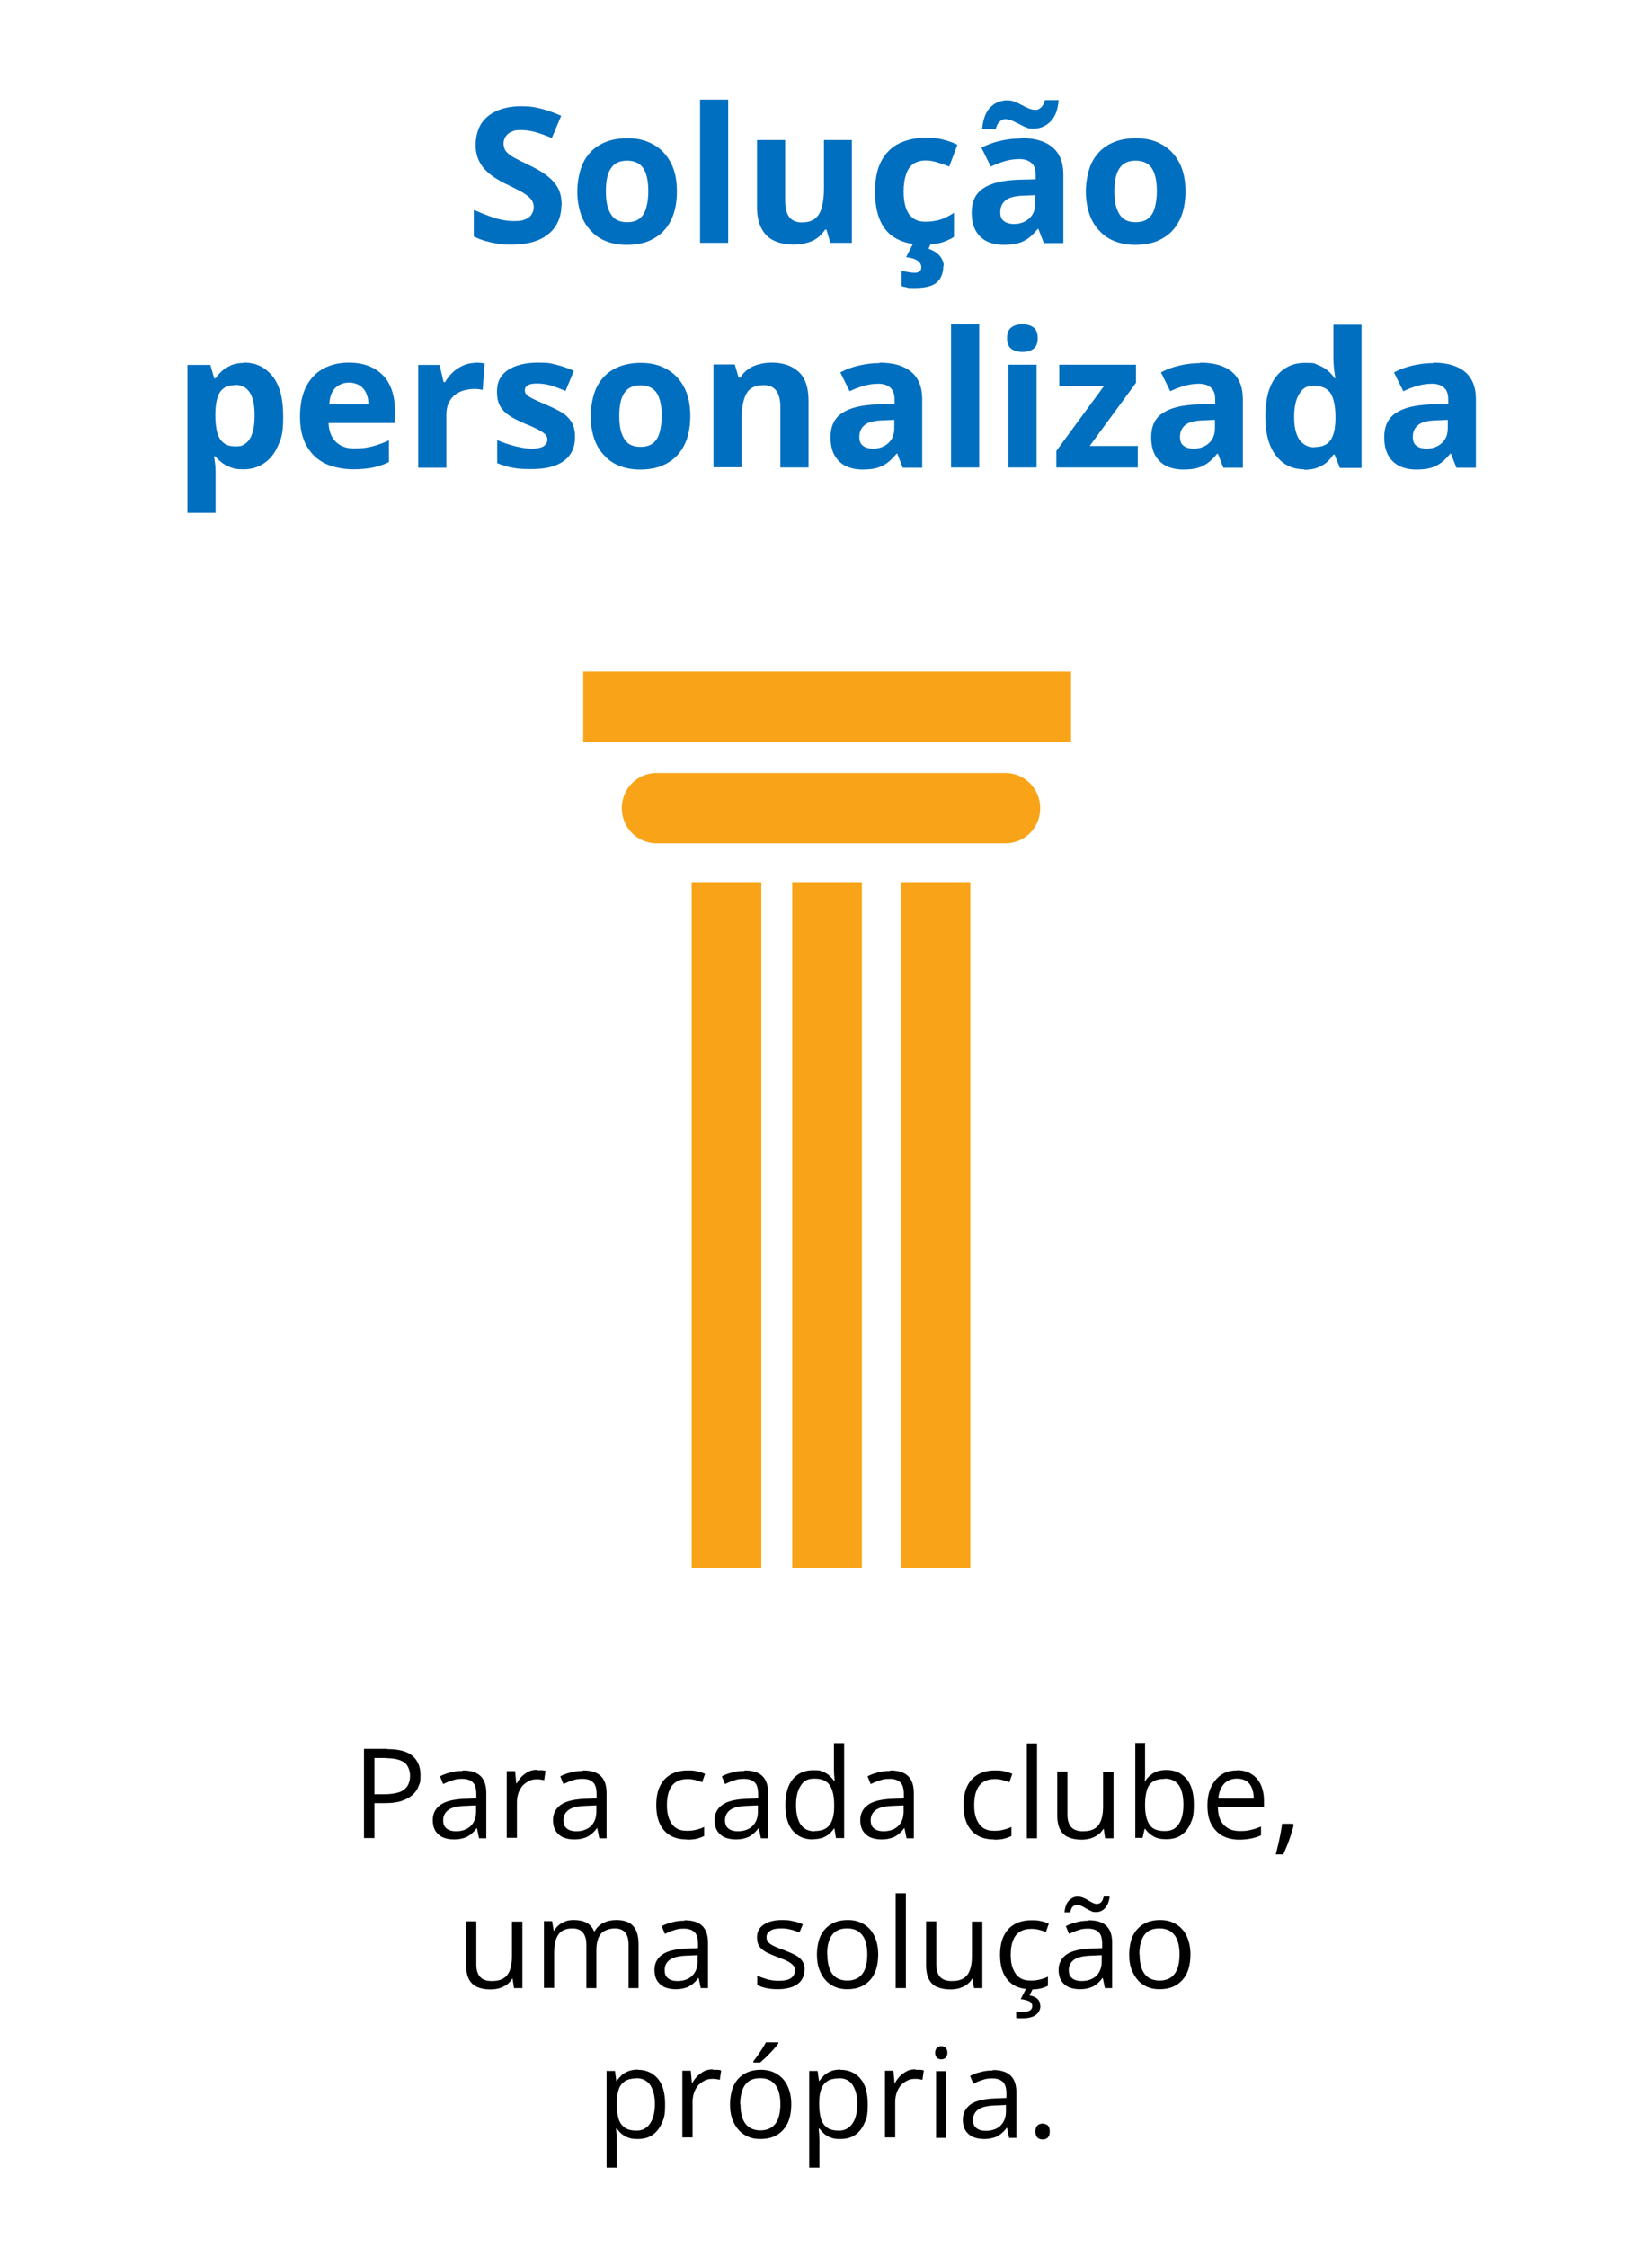 <svg viewBox="0 0 728 990" version="1.1" xmlns:xlink="http://www.w3.org/1999/xlink" xmlns="http://www.w3.org/2000/svg" id="Camada_1">
  
  <defs>
    <style>
      .st0 {
        fill: none;
      }

      .st1 {
        fill: #f9a418;
      }

      .st2 {
        isolation: isolate;
      }

      .st3 {
        clip-path: url(#clippath-1);
      }

      .st4 {
        clip-path: url(#clippath-2);
      }

      .st5 {
        fill: #016fbf;
      }

      .st6 {
        clip-path: url(#clippath);
      }
    </style>
    <clipPath id="clippath">
      <rect height="395" width="215" y="296" x="257" class="st0"></rect>
    </clipPath>
    <clipPath id="clippath-1">
      <rect height="395" width="215" y="296" x="257" class="st0"></rect>
    </clipPath>
    <clipPath id="clippath-2">
      <rect height="395" width="215" y="296" x="257" class="st0"></rect>
    </clipPath>
  </defs>
  <g class="st2">
    <path d="M247.4,90.5c0,3.5-.9,6.6-2.6,9.2s-4.2,4.6-7.4,6c-3.3,1.4-7.2,2.1-11.9,2.1s-4.1-.1-6-.4c-2-.3-3.8-.7-5.6-1.2-1.8-.5-3.5-1.2-5.1-2v-11.7c2.8,1.2,5.7,2.4,8.8,3.4,3,1,6,1.5,9,1.5s3.7-.3,5-.8c1.3-.5,2.2-1.3,2.7-2.2.6-.9.9-2,.9-3.2s-.5-2.8-1.5-3.8c-1-1.1-2.4-2-4.1-3-1.7-.9-3.7-1.9-5.9-3-1.4-.6-2.9-1.4-4.5-2.4-1.6-.9-3.2-2.1-4.6-3.4-1.5-1.4-2.7-3-3.6-4.9-.9-1.9-1.4-4.2-1.4-7s.8-6.6,2.4-9.1c1.6-2.5,3.9-4.4,7-5.8,3-1.3,6.6-2,10.7-2s6,.4,8.8,1.1c2.8.7,5.7,1.8,8.8,3.1l-4.1,9.8c-2.7-1.1-5.2-2-7.3-2.6-2.2-.6-4.4-.9-6.6-.9s-2.9.3-4,.8c-1.1.5-1.9,1.2-2.5,2.1-.6.9-.9,2-.9,3.1s.4,2.6,1.2,3.5c.8,1,2.1,1.9,3.7,2.8,1.7.9,3.7,1.9,6.2,3.1,3,1.4,5.6,2.9,7.8,4.5,2.1,1.6,3.8,3.4,5,5.5,1.2,2.1,1.7,4.7,1.7,7.8Z" class="st5"></path>
    <path d="M298.3,84.3c0,3.8-.5,7.1-1.5,10.1-1,2.9-2.5,5.4-4.4,7.4-1.9,2-4.3,3.5-7,4.6-2.7,1-5.8,1.5-9.2,1.5s-6.1-.5-8.8-1.5c-2.7-1-5-2.5-6.9-4.6-2-2-3.5-4.5-4.5-7.4s-1.6-6.3-1.6-10.1.9-9.3,2.7-12.8,4.3-6.1,7.6-7.9c3.3-1.8,7.2-2.7,11.8-2.7s8,.9,11.3,2.7c3.3,1.8,5.9,4.5,7.7,7.9,1.9,3.5,2.8,7.7,2.8,12.8ZM267,84.3c0,3,.3,5.5,1,7.5s1.7,3.6,3,4.6c1.4,1,3.2,1.5,5.4,1.5s4-.5,5.3-1.5c1.4-1,2.4-2.6,3-4.6.6-2,1-4.5,1-7.5s-.3-5.5-1-7.5c-.6-2-1.6-3.5-3-4.5-1.4-1-3.2-1.5-5.4-1.5-3.3,0-5.6,1.1-7.1,3.4-1.5,2.2-2.2,5.6-2.2,10.1Z" class="st5"></path>
    <path d="M320.9,107h-12.4v-63.1h12.4v63.1Z" class="st5"></path>
    <path d="M375.4,61.7v45.3h-9.5l-1.7-5.8h-.6c-1,1.5-2.2,2.8-3.6,3.8s-3.1,1.7-4.8,2.1c-1.8.5-3.6.7-5.5.7-3.2,0-6.1-.6-8.5-1.7-2.4-1.1-4.3-2.9-5.6-5.4-1.3-2.4-2-5.6-2-9.5v-29.5h12.4v26.5c0,3.2.6,5.7,1.7,7.3,1.2,1.6,3,2.5,5.6,2.5s4.5-.6,5.9-1.7c1.4-1.1,2.4-2.8,3-5.1.6-2.2.9-5,.9-8.2v-21.3h12.4Z" class="st5"></path>
    <path d="M406.8,107.8c-4.5,0-8.3-.8-11.5-2.5-3.2-1.6-5.6-4.2-7.2-7.6-1.6-3.4-2.5-7.8-2.5-13.2s.9-10.1,2.8-13.6,4.5-6.1,7.8-7.7c3.3-1.6,7.2-2.5,11.6-2.5s5.8.3,8.1.9c2.3.6,4.3,1.3,6,2.2l-3.6,9.6c-1.9-.8-3.8-1.4-5.4-1.9-1.7-.5-3.3-.8-5-.8s-4,.5-5.4,1.5c-1.4,1-2.5,2.5-3.2,4.6-.7,2-1.1,4.6-1.1,7.6s.4,5.5,1.1,7.5c.8,2,1.8,3.4,3.3,4.4,1.4,1,3.2,1.4,5.2,1.4s4.8-.3,6.8-1c2-.7,3.9-1.7,5.8-2.9v10.6c-1.9,1.2-3.9,2-5.9,2.6-2.1.5-4.7.8-7.8.8ZM415.7,117.1c0,3.1-.9,5.5-2.7,7.2-1.8,1.7-5.1,2.6-9.8,2.6s-2.3,0-3.3-.2-1.9-.4-2.6-.6v-6.8c.8.2,1.7.4,2.9.6,1.1.2,2.1.3,2.9.3s1.5-.2,2-.5c.6-.4.9-1,.9-2s-.5-1.9-1.5-2.7c-1-.8-2.7-1.4-5.2-1.7l3.2-6.2h7.8l-1.1,2.5c1.1.4,2.2.9,3.2,1.6,1,.7,1.8,1.5,2.5,2.6.6,1,1,2.2,1,3.5Z" class="st5"></path>
    <path d="M449.7,60.8c6.1,0,10.7,1.3,14,4,3.2,2.6,4.9,6.7,4.9,12.1v30.2h-8.6l-2.4-6.2h-.3c-1.3,1.6-2.6,2.9-4,4-1.4,1-2.9,1.8-4.7,2.3-1.8.5-3.9.7-6.4.7s-5.1-.5-7.2-1.5c-2.1-1-3.8-2.6-5-4.7-1.2-2.1-1.8-4.8-1.8-8.1,0-4.8,1.7-8.4,5.1-10.6,3.4-2.3,8.4-3.5,15.2-3.8l7.9-.2v-2c0-2.4-.6-4.1-1.9-5.2-1.2-1.1-3-1.7-5.2-1.7s-4.3.3-6.4.9c-2.1.6-4.2,1.4-6.3,2.4l-4.1-8.3c2.4-1.3,5.1-2.3,8.1-3s6.1-1.1,9.3-1.1ZM432.8,56.8c.2-2.2.6-4,1.2-5.6.6-1.6,1.4-2.9,2.4-3.9,1-1,2.1-1.8,3.4-2.3,1.3-.5,2.6-.8,4-.8s2.2.2,3.3.6c1.1.4,2.1.9,3.2,1.5s2.1,1.1,3.1,1.5c1,.4,2,.6,3,.6s1.6-.4,2.4-1.1c.8-.7,1.3-1.8,1.7-3.2h6c-.3,4.3-1.5,7.4-3.6,9.5-2.1,2-4.6,3.1-7.4,3.1s-2.2-.2-3.3-.6c-1.1-.4-2.1-.9-3.2-1.5s-2.1-1-3.1-1.5c-1-.4-2-.6-3-.6s-1.6.4-2.4,1.1c-.8.7-1.3,1.8-1.7,3.3h-6ZM456.2,86l-4.8.2c-4,.1-6.8.8-8.3,2.1-1.6,1.3-2.3,3.1-2.3,5.2s.6,3.2,1.7,4c1.1.8,2.6,1.2,4.3,1.2,2.6,0,4.9-.8,6.7-2.4,1.8-1.6,2.7-3.8,2.7-6.7v-3.7Z" class="st5"></path>
    <path d="M522.4,84.3c0,3.8-.5,7.1-1.5,10.1-1,2.9-2.5,5.4-4.4,7.4-1.9,2-4.3,3.5-7,4.6-2.7,1-5.8,1.5-9.2,1.5s-6.1-.5-8.8-1.5c-2.7-1-5-2.5-6.9-4.6-2-2-3.5-4.5-4.5-7.4s-1.6-6.3-1.6-10.1.9-9.3,2.7-12.8,4.3-6.1,7.6-7.9c3.3-1.8,7.2-2.7,11.8-2.7s8,.9,11.3,2.7c3.3,1.8,5.9,4.5,7.7,7.9,1.9,3.5,2.8,7.7,2.8,12.8ZM491.1,84.3c0,3,.3,5.5,1,7.5s1.7,3.6,3,4.6c1.4,1,3.2,1.5,5.4,1.5s4-.5,5.3-1.5c1.4-1,2.4-2.6,3-4.6.6-2,1-4.5,1-7.5s-.3-5.5-1-7.5c-.6-2-1.6-3.5-3-4.5-1.4-1-3.2-1.5-5.4-1.5-3.3,0-5.6,1.1-7.1,3.4-1.5,2.2-2.2,5.6-2.2,10.1Z" class="st5"></path>
  </g>
  <g class="st2">
    <path d="M107.7,159.8c5.1,0,9.2,2,12.4,6s4.7,9.8,4.7,17.5-.7,9.5-2.2,12.9c-1.5,3.5-3.5,6.1-6.2,7.9-2.6,1.8-5.6,2.7-9,2.7s-4.1-.3-5.6-.8c-1.6-.6-2.9-1.3-4-2.1-1.1-.9-2.1-1.8-2.9-2.8h-.6c.2,1.1.4,2.2.5,3.3.1,1.1.2,2.2.2,3.3v18.3h-12.4v-65.2h10.1l1.7,5.9h.6c.8-1.2,1.8-2.3,3-3.4,1.2-1,2.6-1.8,4.2-2.5,1.6-.6,3.5-.9,5.7-.9ZM103.8,169.7c-2.2,0-3.9.4-5.1,1.3-1.3.9-2.2,2.2-2.8,4-.6,1.8-.9,4-1,6.8v1.3c0,2.9.3,5.4.8,7.4s1.5,3.6,2.8,4.6c1.3,1.1,3.1,1.6,5.4,1.6s3.4-.5,4.7-1.6,2.1-2.6,2.7-4.6c.6-2,.9-4.5.9-7.5,0-4.4-.7-7.8-2.1-10-1.4-2.2-3.5-3.4-6.4-3.4Z" class="st5"></path>
    <path d="M153.7,159.8c4.2,0,7.8.8,10.8,2.4,3,1.6,5.4,3.9,7,7,1.6,3.1,2.5,6.8,2.5,11.2v6h-29.2c.1,3.5,1.2,6.2,3.1,8.2,2,2,4.7,3,8.2,3s5.5-.3,7.9-.9c2.4-.6,4.9-1.5,7.4-2.7v9.6c-2.2,1.1-4.6,1.9-7,2.4-2.4.5-5.4.8-8.9.8s-8.6-.8-12.1-2.5c-3.5-1.7-6.2-4.2-8.2-7.7-2-3.4-3-7.8-3-13s.9-9.7,2.7-13.2c1.8-3.5,4.3-6.2,7.5-7.9,3.2-1.8,7-2.7,11.2-2.7ZM153.8,168.6c-2.4,0-4.4.8-6,2.3-1.6,1.5-2.5,4-2.7,7.3h17.3c0-1.8-.4-3.5-1-4.9-.6-1.4-1.6-2.6-2.8-3.4-1.3-.8-2.9-1.3-4.8-1.3Z" class="st5"></path>
    <path d="M209.4,159.8c.6,0,1.3,0,2.2.1.8,0,1.5.2,2,.3l-.9,11.6c-.4-.1-1-.2-1.7-.3s-1.4-.1-1.9-.1c-1.6,0-3.1.2-4.6.6-1.5.4-2.8,1.1-4,2-1.2.9-2.1,2.1-2.8,3.6-.7,1.5-1,3.3-1,5.4v23.1h-12.4v-45.3h9.4l1.8,7.6h.6c.9-1.5,2-3,3.3-4.2,1.3-1.3,2.9-2.3,4.6-3.1,1.7-.8,3.6-1.2,5.6-1.2Z" class="st5"></path>
    <path d="M253.4,192.5c0,3.1-.7,5.7-2.2,7.8-1.4,2.1-3.6,3.7-6.5,4.8-2.9,1.1-6.4,1.6-10.7,1.6s-5.9-.2-8.1-.6c-2.3-.4-4.5-1.1-6.8-2v-10.2c2.5,1.1,5.1,2,7.9,2.7s5.3,1.1,7.4,1.1,4.1-.4,5.2-1.1c1-.7,1.6-1.7,1.6-2.8s-.2-1.4-.6-2c-.4-.6-1.3-1.3-2.7-2.1-1.4-.8-3.5-1.8-6.5-3-2.8-1.2-5.2-2.4-7-3.6-1.8-1.2-3.2-2.7-4.1-4.3-.9-1.7-1.3-3.8-1.3-6.3,0-4.2,1.6-7.3,4.9-9.5,3.3-2.1,7.6-3.2,13.1-3.2s5.5.3,8,.9c2.6.6,5.2,1.5,7.9,2.7l-3.7,8.9c-2.2-1-4.4-1.8-6.3-2.4-2-.6-4-.9-6.1-.9s-3.2.2-4.1.7c-.9.5-1.4,1.2-1.4,2.2s.2,1.4.7,1.9c.5.6,1.4,1.2,2.8,1.9,1.4.7,3.4,1.6,6,2.7,2.6,1.1,4.8,2.2,6.7,3.3,1.9,1.1,3.3,2.6,4.4,4.3,1,1.7,1.5,3.9,1.5,6.5Z" class="st5"></path>
    <path d="M304.2,183.3c0,3.8-.5,7.1-1.5,10.1-1,2.9-2.5,5.4-4.4,7.4-1.9,2-4.3,3.5-7,4.6-2.7,1-5.8,1.5-9.2,1.5s-6.1-.5-8.8-1.5c-2.7-1-5-2.5-6.9-4.6-2-2-3.5-4.5-4.5-7.4s-1.6-6.3-1.6-10.1.9-9.3,2.7-12.8,4.3-6.1,7.6-7.9c3.3-1.8,7.2-2.7,11.8-2.7s8,.9,11.3,2.7c3.3,1.8,5.9,4.5,7.7,7.9,1.9,3.5,2.8,7.7,2.8,12.8ZM272.9,183.3c0,3,.3,5.5,1,7.5s1.7,3.6,3,4.6c1.4,1,3.2,1.5,5.4,1.5s4-.5,5.3-1.5c1.4-1,2.4-2.6,3-4.6.6-2,1-4.5,1-7.5s-.3-5.5-1-7.5c-.6-2-1.6-3.5-3-4.5-1.4-1-3.2-1.5-5.4-1.5-3.3,0-5.6,1.1-7.1,3.4-1.5,2.2-2.2,5.6-2.2,10.1Z" class="st5"></path>
    <path d="M340.2,159.8c4.8,0,8.7,1.3,11.7,4,2.9,2.6,4.4,6.9,4.4,12.7v29.5h-12.4v-26.5c0-3.2-.6-5.7-1.8-7.3-1.2-1.6-3-2.5-5.5-2.5-3.8,0-6.4,1.3-7.7,3.8-1.4,2.6-2.1,6.3-2.1,11.1v21.3h-12.4v-45.3h9.4l1.7,5.8h.7c1-1.6,2.2-2.8,3.6-3.8,1.4-1,3.1-1.7,4.8-2.1,1.8-.5,3.6-.7,5.5-.7Z" class="st5"></path>
    <path d="M387.5,159.8c6.1,0,10.7,1.3,14,4,3.2,2.6,4.9,6.7,4.9,12.1v30.2h-8.6l-2.4-6.2h-.3c-1.3,1.6-2.6,2.9-4,4-1.4,1-2.9,1.8-4.7,2.3-1.8.5-3.9.7-6.4.7s-5.1-.5-7.2-1.5c-2.1-1-3.8-2.6-5-4.7-1.2-2.1-1.8-4.8-1.8-8.1,0-4.8,1.7-8.4,5.1-10.6,3.4-2.3,8.4-3.5,15.2-3.8l7.9-.2v-2c0-2.4-.6-4.1-1.9-5.2-1.2-1.1-3-1.7-5.2-1.7s-4.3.3-6.4.9c-2.1.6-4.2,1.4-6.3,2.4l-4.1-8.3c2.4-1.3,5.1-2.3,8.1-3s6.1-1.1,9.3-1.1ZM394.1,185l-4.8.2c-4,.1-6.8.8-8.3,2.1-1.6,1.3-2.3,3.1-2.3,5.2s.6,3.2,1.7,4c1.1.8,2.6,1.2,4.3,1.2,2.6,0,4.9-.8,6.7-2.4,1.8-1.6,2.7-3.8,2.7-6.7v-3.7Z" class="st5"></path>
    <path d="M431.5,206h-12.4v-63.1h12.4v63.1Z" class="st5"></path>
    <path d="M450.6,142.9c1.8,0,3.4.4,4.7,1.3,1.3.9,2,2.4,2,4.8s-.7,3.9-2,4.8c-1.3.9-2.9,1.3-4.7,1.3s-3.5-.4-4.8-1.3-2-2.5-2-4.8.7-3.9,2-4.8c1.3-.9,2.9-1.3,4.8-1.3ZM456.8,160.7v45.3h-12.4v-45.3h12.4Z" class="st5"></path>
    <path d="M501.3,206h-35.8v-7.3l21-28.6h-19.7v-9.4h33.8v8l-20.4,27.8h21.2v9.4Z" class="st5"></path>
    <path d="M528.8,159.8c6.1,0,10.7,1.3,14,4,3.2,2.6,4.9,6.7,4.9,12.1v30.2h-8.6l-2.4-6.2h-.3c-1.3,1.6-2.6,2.9-4,4-1.4,1-2.9,1.8-4.7,2.3-1.8.5-3.9.7-6.4.7s-5.1-.5-7.2-1.5c-2.1-1-3.8-2.6-5-4.7-1.2-2.1-1.8-4.8-1.8-8.1,0-4.8,1.7-8.4,5.1-10.6,3.4-2.3,8.4-3.5,15.2-3.8l7.9-.2v-2c0-2.4-.6-4.1-1.9-5.2-1.2-1.1-3-1.7-5.2-1.7s-4.3.3-6.4.9c-2.1.6-4.2,1.4-6.3,2.4l-4.1-8.3c2.4-1.3,5.1-2.3,8.1-3s6.1-1.1,9.3-1.1ZM535.4,185l-4.8.2c-4,.1-6.8.8-8.3,2.1-1.6,1.3-2.3,3.1-2.3,5.2s.6,3.2,1.7,4c1.1.8,2.6,1.2,4.3,1.2,2.6,0,4.9-.8,6.7-2.4,1.8-1.6,2.7-3.8,2.7-6.7v-3.7Z" class="st5"></path>
    <path d="M574.7,206.8c-5.1,0-9.2-2-12.3-5.9-3.2-4-4.8-9.8-4.8-17.4s1.6-13.6,4.8-17.6c3.2-4,7.4-6,12.6-6s4.1.3,5.7.9c1.6.6,3.1,1.4,4.3,2.4,1.2,1,2.2,2.1,3.1,3.4h.4c-.2-.9-.4-2.1-.6-3.8s-.3-3.4-.3-5.2v-14.5h12.4v63.1h-9.5l-2.4-5.9h-.5c-.8,1.2-1.8,2.4-2.9,3.4-1.2,1-2.6,1.8-4.2,2.4s-3.5.9-5.7.9ZM579.1,197c3.4,0,5.8-1,7.2-3s2.1-5,2.2-9.1v-1.3c0-4.4-.7-7.8-2-10.1-1.4-2.3-3.9-3.5-7.5-3.5s-4.9,1.2-6.4,3.5-2.3,5.7-2.3,10.2.8,7.8,2.3,10c1.6,2.2,3.7,3.4,6.6,3.4Z" class="st5"></path>
    <path d="M631.5,159.8c6.1,0,10.7,1.3,14,4,3.2,2.6,4.9,6.7,4.9,12.1v30.2h-8.6l-2.4-6.2h-.3c-1.3,1.6-2.6,2.9-4,4-1.4,1-2.9,1.8-4.7,2.3-1.8.5-3.9.7-6.4.7s-5.1-.5-7.2-1.5c-2.1-1-3.8-2.6-5-4.7-1.2-2.1-1.8-4.8-1.8-8.1,0-4.8,1.7-8.4,5.1-10.6,3.4-2.3,8.4-3.5,15.2-3.8l7.9-.2v-2c0-2.4-.6-4.1-1.9-5.2-1.2-1.1-3-1.7-5.2-1.7s-4.3.3-6.4.9c-2.1.6-4.2,1.4-6.3,2.4l-4.1-8.3c2.4-1.3,5.1-2.3,8.1-3s6.1-1.1,9.3-1.1ZM638,185l-4.8.2c-4,.1-6.8.8-8.3,2.1-1.6,1.3-2.3,3.1-2.3,5.2s.6,3.2,1.7,4c1.1.8,2.6,1.2,4.3,1.2,2.6,0,4.9-.8,6.7-2.4,1.8-1.6,2.7-3.8,2.7-6.7v-3.7Z" class="st5"></path>
  </g>
  <g class="st6">
    <g class="st3">
      <g class="st4">
        <g>
          <path d="M257,296h215v30.9h-215v-30.9Z" class="st1"></path>
          <path d="M443,371.6h-153.6c-8.5,0-15.4-6.9-15.4-15.5s6.8-15.5,15.4-15.5h153.6c8.5,0,15.4,6.9,15.4,15.5s-6.8,15.5-15.4,15.5Z" class="st1"></path>
          <path d="M396.9,388.7h30.7v302.3h-30.7v-302.3Z" class="st1"></path>
          <path d="M349.1,388.7h30.7v302.3h-30.7v-302.3Z" class="st1"></path>
          <path d="M304.8,388.7h30.7v302.3h-30.7v-302.3Z" class="st1"></path>
        </g>
      </g>
    </g>
  </g>
  <g class="st2">
    <path d="M170.7,770.7c5.1,0,8.8,1,11.1,3,2.3,2,3.5,4.8,3.5,8.5s-.3,3.2-.8,4.7c-.5,1.5-1.4,2.8-2.6,3.9-1.2,1.1-2.8,2-4.8,2.7-2,.7-4.4,1-7.3,1h-4.8v15.4h-4.6v-39.3h10.3ZM170.3,774.6h-5.3v16h4.3c2.5,0,4.6-.3,6.3-.8,1.7-.5,2.9-1.4,3.8-2.6.8-1.2,1.3-2.8,1.3-4.8s-.8-4.6-2.5-5.8-4.3-1.9-7.8-1.9Z"></path>
    <path d="M203.9,780.1c3.5,0,6.1.8,7.8,2.4,1.7,1.6,2.6,4.1,2.6,7.5v20h-3.2l-.9-4.4h-.2c-.8,1.1-1.7,2-2.6,2.7-.9.7-1.9,1.3-3.1,1.6-1.2.4-2.6.6-4.3.6s-3.4-.3-4.8-.9c-1.4-.6-2.5-1.6-3.3-2.8-.8-1.3-1.2-2.9-1.2-4.8,0-2.9,1.2-5.2,3.5-6.8,2.3-1.6,5.9-2.4,10.6-2.6l5.1-.2v-1.8c0-2.5-.5-4.3-1.6-5.3-1.1-1-2.6-1.5-4.6-1.5s-3,.2-4.4.7c-1.4.4-2.7,1-4,1.6l-1.4-3.4c1.3-.7,2.8-1.3,4.6-1.7,1.7-.5,3.5-.7,5.4-.7ZM209.9,795.5l-4.5.2c-3.7.1-6.3.7-7.8,1.8s-2.3,2.6-2.3,4.5.5,2.9,1.5,3.7,2.4,1.2,4.1,1.2c2.6,0,4.8-.7,6.4-2.2s2.5-3.6,2.5-6.5v-2.7Z"></path>
    <path d="M236.8,780c.6,0,1.2,0,1.9,0,.6,0,1.2.1,1.7.3l-.6,4.1c-.5-.1-1-.2-1.6-.3s-1.1-.1-1.7-.1c-1.2,0-2.3.2-3.3.7-1,.5-2,1.2-2.8,2-.8.9-1.4,2-1.9,3.2-.4,1.2-.7,2.6-.7,4.1v15.8h-4.5v-29.4h3.7l.5,5.4h.2c.6-1.1,1.3-2.1,2.2-3s1.9-1.6,3-2.2c1.1-.5,2.4-.8,3.8-.8Z"></path>
    <path d="M256.9,780.1c3.5,0,6.1.8,7.8,2.4,1.7,1.6,2.6,4.1,2.6,7.5v20h-3.2l-.9-4.4h-.2c-.8,1.1-1.7,2-2.6,2.7-.9.7-1.9,1.3-3.1,1.6-1.2.4-2.6.6-4.3.6s-3.4-.3-4.8-.9c-1.4-.6-2.5-1.6-3.3-2.8-.8-1.3-1.2-2.9-1.2-4.8,0-2.9,1.2-5.2,3.5-6.8,2.3-1.6,5.9-2.4,10.6-2.6l5.1-.2v-1.8c0-2.5-.5-4.3-1.6-5.3-1.1-1-2.6-1.5-4.6-1.5s-3,.2-4.4.7c-1.4.4-2.7,1-4,1.6l-1.4-3.4c1.3-.7,2.8-1.3,4.6-1.7,1.7-.5,3.5-.7,5.4-.7ZM262.9,795.5l-4.5.2c-3.7.1-6.3.7-7.8,1.8s-2.3,2.6-2.3,4.5.5,2.9,1.5,3.7,2.4,1.2,4.1,1.2c2.6,0,4.8-.7,6.4-2.2s2.5-3.6,2.5-6.5v-2.7Z"></path>
    <path d="M302.6,810.5c-2.6,0-5-.5-7-1.6-2-1.1-3.6-2.8-4.7-5-1.1-2.2-1.7-5.1-1.7-8.5s.6-6.5,1.8-8.7c1.2-2.3,2.8-3.9,4.9-5,2.1-1.1,4.5-1.6,7.1-1.6s2.9.1,4.3.4c1.4.3,2.5.7,3.4,1.1l-1.3,3.7c-.9-.4-1.9-.7-3.1-1-1.2-.3-2.3-.4-3.3-.4-2,0-3.7.4-5.1,1.3-1.4.9-2.4,2.2-3,3.9-.7,1.7-1,3.8-1,6.3s.3,4.4,1,6.1c.7,1.7,1.6,3,2.9,3.9,1.3.9,2.9,1.3,4.9,1.3s3-.2,4.2-.5c1.3-.3,2.4-.7,3.4-1.2v4c-1,.5-2.1.9-3.3,1.2-1.2.3-2.6.4-4.3.4Z"></path>
    <path d="M328.1,780.1c3.5,0,6.1.8,7.8,2.4,1.7,1.6,2.6,4.1,2.6,7.5v20h-3.2l-.9-4.4h-.2c-.8,1.1-1.7,2-2.6,2.7-.9.7-1.9,1.3-3.1,1.6-1.2.4-2.6.6-4.3.6s-3.4-.3-4.8-.9c-1.4-.6-2.5-1.6-3.3-2.8-.8-1.3-1.2-2.9-1.2-4.8,0-2.9,1.2-5.2,3.5-6.8,2.3-1.6,5.9-2.4,10.6-2.6l5.1-.2v-1.8c0-2.5-.5-4.3-1.6-5.3-1.1-1-2.6-1.5-4.6-1.5s-3,.2-4.4.7c-1.4.4-2.7,1-4,1.6l-1.4-3.4c1.3-.7,2.8-1.3,4.6-1.7,1.7-.5,3.5-.7,5.4-.7ZM334.1,795.5l-4.5.2c-3.7.1-6.3.7-7.8,1.8s-2.3,2.6-2.3,4.5.5,2.9,1.5,3.7,2.4,1.2,4.1,1.2c2.6,0,4.8-.7,6.4-2.2s2.5-3.6,2.5-6.5v-2.7Z"></path>
    <path d="M358.2,810.5c-3.7,0-6.7-1.3-8.8-3.8-2.2-2.5-3.3-6.3-3.3-11.3s1.1-8.9,3.3-11.5c2.2-2.6,5.2-3.9,8.9-3.9s2.9.2,4.1.6c1.2.4,2.2,1,3,1.7s1.5,1.5,2.1,2.3h.3c0-.6-.1-1.3-.2-2.3,0-1-.1-1.8-.1-2.4v-11.8h4.5v41.8h-3.6l-.7-4.2h-.2c-.6.9-1.3,1.7-2.1,2.4-.9.7-1.9,1.3-3,1.7-1.2.4-2.6.6-4.1.6ZM358.9,806.8c3.2,0,5.4-.9,6.7-2.7s2-4.4,2-8v-.8c0-3.7-.6-6.6-1.9-8.6s-3.5-3-6.8-3-4.8,1.1-6.1,3.2c-1.4,2.1-2,5-2,8.6s.7,6.4,2,8.4c1.4,2,3.4,3,6.2,3Z"></path>
    <path d="M392.3,780.1c3.5,0,6.1.8,7.8,2.4s2.6,4.1,2.6,7.5v20h-3.2l-.9-4.4h-.2c-.8,1.1-1.7,2-2.6,2.7-.9.7-1.9,1.3-3.1,1.6-1.2.4-2.6.6-4.3.6s-3.4-.3-4.8-.9c-1.4-.6-2.5-1.6-3.3-2.8-.8-1.3-1.2-2.9-1.2-4.8,0-2.9,1.2-5.2,3.5-6.8,2.3-1.6,5.9-2.4,10.6-2.6l5.1-.2v-1.8c0-2.5-.5-4.3-1.6-5.3-1.1-1-2.6-1.5-4.6-1.5s-3,.2-4.4.7c-1.4.4-2.7,1-4,1.6l-1.4-3.4c1.3-.7,2.8-1.3,4.6-1.7,1.7-.5,3.5-.7,5.4-.7ZM398.3,795.5l-4.5.2c-3.7.1-6.3.7-7.8,1.8s-2.3,2.6-2.3,4.5.5,2.9,1.5,3.7,2.4,1.2,4.1,1.2c2.6,0,4.8-.7,6.4-2.2s2.5-3.6,2.5-6.5v-2.7Z"></path>
    <path d="M438,810.5c-2.6,0-5-.5-7-1.6-2-1.1-3.6-2.8-4.7-5-1.1-2.2-1.7-5.1-1.7-8.5s.6-6.5,1.8-8.7c1.2-2.3,2.8-3.9,4.9-5,2.1-1.1,4.5-1.6,7.1-1.6s2.9.1,4.3.4c1.4.3,2.5.7,3.4,1.1l-1.3,3.7c-.9-.4-1.9-.7-3.1-1-1.2-.3-2.3-.4-3.3-.4-2,0-3.7.4-5.1,1.3-1.4.9-2.4,2.2-3,3.9-.7,1.7-1,3.8-1,6.3s.3,4.4,1,6.1c.7,1.7,1.6,3,2.9,3.9,1.3.9,2.9,1.3,4.9,1.3s3-.2,4.2-.5c1.3-.3,2.4-.7,3.4-1.2v4c-1,.5-2.1.9-3.3,1.2-1.2.3-2.6.4-4.3.4Z"></path>
    <path d="M457,810h-4.5v-41.8h4.5v41.8Z"></path>
    <path d="M490.7,780.6v29.4h-3.7l-.6-4.1h-.2c-.6,1-1.4,1.9-2.4,2.6s-2.1,1.2-3.3,1.6c-1.2.3-2.5.5-3.9.5-2.3,0-4.3-.4-5.9-1.1s-2.8-1.9-3.6-3.5-1.2-3.6-1.2-6.1v-19.3h4.5v19c0,2.5.6,4.3,1.7,5.5,1.1,1.2,2.8,1.8,5.1,1.8s3.9-.4,5.2-1.2c1.3-.8,2.2-2,2.8-3.6.6-1.6.9-3.6.9-5.9v-15.5h4.5Z"></path>
    <path d="M504.6,768.2v10.4c0,1.2,0,2.4,0,3.5,0,1.1-.1,2-.1,2.6h.2c.8-1.3,2-2.4,3.5-3.4,1.5-.9,3.5-1.4,5.8-1.4,3.7,0,6.6,1.3,8.8,3.8,2.2,2.6,3.3,6.3,3.3,11.4s-.5,6.1-1.5,8.4c-1,2.3-2.4,4-4.2,5.2-1.8,1.2-4,1.7-6.5,1.7s-4.2-.4-5.7-1.3c-1.5-.9-2.6-1.9-3.5-3.2h-.3l-.9,3.9h-3.2v-41.8h4.5ZM513.2,783.8c-2.1,0-3.8.4-5.1,1.2-1.3.8-2.2,2.1-2.7,3.8s-.8,3.8-.8,6.4v.2c0,3.7.6,6.5,1.9,8.5,1.2,2,3.5,2.9,6.7,2.9s4.8-1,6.2-3c1.4-2,2.1-4.9,2.1-8.6s-.7-6.7-2-8.6c-1.4-1.9-3.4-2.9-6.2-2.9Z"></path>
    <path d="M545.1,780c2.5,0,4.7.6,6.4,1.7,1.8,1.1,3.2,2.7,4.1,4.7.9,2,1.4,4.3,1.4,7v2.8h-20.3c0,3.5.9,6.1,2.6,7.9,1.7,1.8,4,2.7,7,2.7s3.5-.2,4.9-.5c1.4-.3,2.9-.8,4.5-1.5v3.9c-1.5.7-3,1.1-4.4,1.4-1.5.3-3.2.5-5.2.5-2.8,0-5.3-.6-7.4-1.7-2.1-1.2-3.7-2.9-4.9-5.1-1.2-2.2-1.7-5-1.7-8.2s.5-5.9,1.6-8.2c1.1-2.3,2.6-4.1,4.5-5.4s4.2-1.9,6.9-1.9ZM545.1,783.7c-2.4,0-4.3.8-5.7,2.3-1.4,1.6-2.3,3.7-2.5,6.5h15.6c0-1.8-.3-3.3-.8-4.6-.5-1.3-1.3-2.4-2.4-3.1-1.1-.7-2.5-1.1-4.1-1.1Z"></path>
    <path d="M569.8,803.6l.3.6c-.3,1.3-.7,2.7-1.2,4.2-.5,1.5-1,3-1.6,4.5-.6,1.5-1.2,2.9-1.8,4.2h-3.3c.4-1.4.7-2.9,1.1-4.5.4-1.6.7-3.2,1-4.7.3-1.5.5-3,.7-4.3h4.8Z"></path>
  </g>
  <g class="st2">
    <path d="M230.2,846.6v29.4h-3.7l-.6-4.1h-.2c-.6,1-1.4,1.9-2.4,2.6s-2.1,1.2-3.3,1.6c-1.2.3-2.5.5-3.9.5-2.3,0-4.3-.4-5.9-1.1-1.6-.8-2.8-1.9-3.6-3.5-.8-1.6-1.2-3.6-1.2-6.1v-19.3h4.5v19c0,2.5.6,4.3,1.7,5.5,1.1,1.2,2.8,1.8,5.1,1.8s3.9-.4,5.2-1.2c1.3-.8,2.2-2,2.8-3.6.6-1.6.9-3.6.9-5.9v-15.5h4.5Z"></path>
    <path d="M271.6,846c3.2,0,5.7.8,7.3,2.5,1.6,1.7,2.5,4.4,2.5,8.2v19.3h-4.4v-19.1c0-2.4-.5-4.2-1.5-5.4-1-1.2-2.6-1.8-4.6-1.8s-4.9.8-6.2,2.5-1.9,4.1-1.9,7.3v16.5h-4.4v-19.1c0-1.6-.2-2.9-.7-4-.5-1.1-1.1-1.8-2-2.4-.9-.5-2-.8-3.4-.8-2,0-3.5.4-4.7,1.2-1.2.8-2,2-2.6,3.6-.5,1.6-.8,3.5-.8,5.8v15.6h-4.5v-29.4h3.6l.7,4.2h.2c.6-1,1.3-1.9,2.2-2.6.9-.7,1.9-1.2,3-1.6,1.1-.4,2.3-.5,3.5-.5,2.2,0,4.1.4,5.6,1.2,1.5.8,2.6,2.1,3.3,3.8h.2c1-1.7,2.3-3,4-3.8,1.7-.8,3.5-1.2,5.5-1.2Z"></path>
    <path d="M301.6,846.1c3.5,0,6.1.8,7.8,2.4,1.7,1.6,2.6,4.1,2.6,7.5v20h-3.2l-.9-4.4h-.2c-.8,1.1-1.7,2-2.6,2.7-.9.7-1.9,1.3-3.1,1.6-1.2.4-2.6.6-4.3.6s-3.4-.3-4.8-.9c-1.4-.6-2.5-1.6-3.3-2.8-.8-1.3-1.2-2.9-1.2-4.8,0-2.9,1.2-5.2,3.5-6.8,2.3-1.6,5.9-2.4,10.6-2.6l5.1-.2v-1.8c0-2.5-.5-4.3-1.6-5.3-1.1-1-2.6-1.5-4.6-1.5s-3,.2-4.4.7c-1.4.4-2.7,1-4,1.6l-1.4-3.4c1.3-.7,2.8-1.3,4.6-1.7,1.7-.5,3.5-.7,5.4-.7ZM307.5,861.5l-4.5.2c-3.7.1-6.3.7-7.8,1.8s-2.3,2.6-2.3,4.5.5,2.9,1.5,3.7,2.4,1.2,4.1,1.2c2.6,0,4.8-.7,6.4-2.2s2.5-3.6,2.5-6.5v-2.7Z"></path>
    <path d="M354.5,867.9c0,1.9-.5,3.5-1.4,4.7-.9,1.3-2.3,2.2-4,2.9-1.7.6-3.8,1-6.2,1s-3.8-.2-5.3-.5-2.8-.8-3.9-1.4v-4.1c1.2.6,2.6,1.1,4.3,1.6s3.4.7,5.1.7c2.5,0,4.4-.4,5.5-1.2,1.1-.8,1.7-1.9,1.7-3.4s-.2-1.5-.7-2.1c-.5-.6-1.2-1.2-2.3-1.8-1.1-.6-2.6-1.2-4.5-1.9-1.9-.7-3.5-1.4-4.9-2.1-1.4-.7-2.4-1.6-3.2-2.6-.7-1-1.1-2.3-1.1-4,0-2.5,1-4.4,3-5.7,2-1.3,4.7-2,7.9-2s3.4.2,5,.5c1.5.3,3,.8,4.3,1.4l-1.5,3.6c-1.2-.5-2.5-1-3.9-1.3-1.4-.4-2.8-.5-4.2-.5-2.1,0-3.6.3-4.7,1-1.1.7-1.7,1.6-1.7,2.8s.3,1.7.8,2.3c.5.6,1.3,1.1,2.5,1.7s2.6,1.1,4.5,1.8c1.8.7,3.4,1.4,4.8,2.1,1.3.7,2.4,1.6,3.1,2.6.7,1,1.1,2.3,1.1,4Z"></path>
    <path d="M387,861.2c0,2.4-.3,4.6-.9,6.5-.6,1.9-1.5,3.5-2.7,4.8s-2.6,2.3-4.3,3c-1.7.7-3.6,1-5.7,1s-3.8-.3-5.4-1c-1.6-.7-3.1-1.7-4.2-3-1.2-1.3-2.1-2.9-2.8-4.8-.7-1.9-1-4.1-1-6.5s.5-6,1.6-8.2c1.1-2.3,2.7-4,4.7-5.2,2-1.2,4.5-1.8,7.3-1.8s5,.6,7,1.8c2,1.2,3.6,2.9,4.7,5.2,1.1,2.3,1.7,5,1.7,8.2ZM364.6,861.2c0,2.4.3,4.4.9,6.1.6,1.7,1.6,3.1,2.9,4,1.3.9,3,1.4,5,1.4s3.7-.5,5-1.4c1.3-.9,2.3-2.3,2.9-4,.6-1.7.9-3.8.9-6.1s-.3-4.4-.9-6.1c-.6-1.7-1.6-3-2.9-4-1.3-.9-3-1.4-5.1-1.4-3.1,0-5.3,1-6.7,3-1.4,2-2.1,4.8-2.1,8.4Z"></path>
    <path d="M399.2,876h-4.5v-41.8h4.5v41.8Z"></path>
    <path d="M432.9,846.6v29.4h-3.7l-.6-4.1h-.2c-.6,1-1.4,1.9-2.4,2.6s-2.1,1.2-3.3,1.6c-1.2.3-2.5.5-3.9.5-2.3,0-4.3-.4-5.9-1.1s-2.8-1.9-3.6-3.5-1.2-3.6-1.2-6.1v-19.3h4.5v19c0,2.5.6,4.3,1.7,5.5,1.1,1.2,2.8,1.8,5.1,1.8s3.9-.4,5.2-1.2c1.3-.8,2.2-2,2.8-3.6.6-1.6.9-3.6.9-5.9v-15.5h4.5Z"></path>
    <path d="M454.1,876.5c-2.6,0-5-.5-7-1.6-2-1.1-3.6-2.8-4.7-5-1.1-2.2-1.7-5.1-1.7-8.5s.6-6.5,1.8-8.7c1.2-2.3,2.8-3.9,4.9-5,2.1-1.1,4.5-1.6,7.1-1.6s2.9.1,4.3.4c1.4.3,2.5.7,3.4,1.1l-1.3,3.7c-.9-.4-1.9-.7-3.1-1-1.2-.3-2.3-.4-3.3-.4-2,0-3.7.4-5.1,1.3-1.4.9-2.4,2.2-3,3.9-.7,1.7-1,3.8-1,6.3s.3,4.4,1,6.1c.7,1.7,1.6,3,2.9,3.9,1.3.9,2.9,1.3,4.9,1.3s3-.2,4.2-.5c1.3-.3,2.4-.7,3.4-1.2v4c-1,.5-2.1.9-3.3,1.2-1.2.3-2.6.4-4.3.4ZM458.5,883.7c0,1.7-.7,3.1-2,4.1s-3.3,1.5-5.9,1.5-1.1,0-1.6,0c-.5,0-.9-.1-1.2-.2v-2.8c.3,0,.8.1,1.3.2.5,0,1.1,0,1.6,0,1.3,0,2.4-.2,3.1-.6s1.1-1.1,1.1-2-.5-1.7-1.4-2.1c-1-.4-2.2-.8-3.7-.9l2.4-4.7h3l-1.5,3c.9.2,1.7.5,2.4.8.7.4,1.3.9,1.7,1.5.4.6.6,1.4.6,2.3Z"></path>
    <path d="M479.7,846.1c3.5,0,6.1.8,7.8,2.4s2.6,4.1,2.6,7.5v20h-3.2l-.9-4.4h-.2c-.8,1.1-1.7,2-2.6,2.7-.9.7-1.9,1.3-3.1,1.6-1.2.4-2.6.6-4.3.6s-3.4-.3-4.8-.9c-1.4-.6-2.5-1.6-3.3-2.8-.8-1.3-1.2-2.9-1.2-4.8,0-2.9,1.2-5.2,3.5-6.8,2.3-1.6,5.9-2.4,10.6-2.6l5.1-.2v-1.8c0-2.5-.5-4.3-1.6-5.3-1.1-1-2.6-1.5-4.6-1.5s-3,.2-4.4.7c-1.4.4-2.7,1-4,1.6l-1.4-3.4c1.3-.7,2.8-1.3,4.6-1.7,1.7-.5,3.5-.7,5.4-.7ZM469.1,842.6c.1-1.1.3-2,.6-2.9.3-.8.7-1.6,1.2-2.1.5-.6,1.1-1,1.8-1.4s1.5-.5,2.3-.5,1.6.2,2.4.5c.8.3,1.5.7,2.1,1.1.7.4,1.3.8,2,1.1.6.3,1.2.5,1.8.5.9,0,1.5-.3,2-.8s.8-1.4,1.1-2.5h2.6c-.2,2.1-.9,3.8-1.9,5-1,1.2-2.4,1.9-4.1,1.9s-1.5-.2-2.3-.5c-.7-.3-1.4-.7-2.1-1.1s-1.3-.8-2-1.1-1.3-.5-1.9-.5-1.5.3-2,.8c-.5.5-.8,1.4-1.1,2.5h-2.6ZM485.6,861.5l-4.5.2c-3.7.1-6.3.7-7.8,1.8s-2.3,2.6-2.3,4.5.5,2.9,1.5,3.7,2.4,1.2,4.1,1.2c2.6,0,4.8-.7,6.4-2.2s2.5-3.6,2.5-6.5v-2.7Z"></path>
    <path d="M524.6,861.2c0,2.4-.3,4.6-.9,6.5-.6,1.9-1.5,3.5-2.7,4.8s-2.6,2.3-4.3,3c-1.7.7-3.6,1-5.7,1s-3.8-.3-5.4-1c-1.6-.7-3.1-1.7-4.2-3s-2.1-2.9-2.8-4.8c-.7-1.9-1-4.1-1-6.5s.5-6,1.6-8.2c1.1-2.3,2.7-4,4.7-5.2s4.5-1.8,7.3-1.8,5,.6,7,1.8c2,1.2,3.6,2.9,4.7,5.2s1.7,5,1.7,8.2ZM502.2,861.2c0,2.4.3,4.4.9,6.1.6,1.7,1.6,3.1,2.9,4,1.3.9,3,1.4,5,1.4s3.7-.5,5-1.4c1.3-.9,2.3-2.3,2.9-4,.6-1.7.9-3.8.9-6.1s-.3-4.4-.9-6.1c-.6-1.7-1.6-3-2.9-4-1.3-.9-3-1.4-5.1-1.4-3.1,0-5.3,1-6.7,3-1.4,2-2.1,4.8-2.1,8.4Z"></path>
  </g>
  <g class="st2">
    <path d="M281,912c3.7,0,6.6,1.3,8.8,3.8,2.2,2.5,3.3,6.3,3.3,11.4s-.5,6.2-1.5,8.4c-1,2.3-2.4,4-4.2,5.2-1.8,1.2-4,1.7-6.4,1.7s-2.9-.2-4.1-.6c-1.2-.4-2.2-1-3-1.7-.8-.7-1.5-1.5-2.1-2.3h-.3c0,.7.1,1.5.2,2.5,0,1,.1,1.8.1,2.6v12.1h-4.5v-42.6h3.7l.6,4.4h.2c.6-.9,1.3-1.7,2.1-2.5.8-.7,1.8-1.3,3-1.8,1.2-.4,2.6-.7,4.2-.7ZM280.3,915.8c-2,0-3.7.4-4.9,1.2-1.2.8-2.2,2-2.7,3.5-.6,1.6-.9,3.5-.9,5.9v.9c0,2.5.3,4.6.8,6.3.5,1.7,1.5,3,2.7,3.9,1.3.9,3,1.3,5.1,1.3s3.3-.5,4.6-1.5c1.2-1,2.1-2.4,2.7-4.1.6-1.8.9-3.8.9-6.1,0-3.5-.7-6.2-2-8.3-1.4-2-3.4-3.1-6.2-3.1Z"></path>
    <path d="M314.2,912c.6,0,1.2,0,1.9,0,.6,0,1.2.1,1.7.3l-.6,4.1c-.5-.1-1-.2-1.6-.3s-1.1-.1-1.7-.1c-1.2,0-2.3.2-3.3.7-1,.5-2,1.2-2.8,2-.8.9-1.4,2-1.9,3.2-.4,1.2-.7,2.6-.7,4.1v15.8h-4.5v-29.4h3.7l.5,5.4h.2c.6-1.1,1.3-2.1,2.2-3s1.9-1.6,3-2.2c1.1-.5,2.4-.8,3.8-.8Z"></path>
    <path d="M348.7,927.2c0,2.4-.3,4.6-.9,6.5-.6,1.9-1.5,3.5-2.7,4.8s-2.6,2.3-4.3,3c-1.7.7-3.6,1-5.7,1s-3.8-.3-5.4-1c-1.6-.7-3.1-1.7-4.2-3-1.2-1.3-2.1-2.9-2.8-4.8-.7-1.9-1-4.1-1-6.5s.5-6,1.6-8.2c1.1-2.3,2.7-4,4.7-5.2,2-1.2,4.5-1.8,7.3-1.8s5,.6,7,1.8c2,1.2,3.6,2.9,4.7,5.2,1.1,2.3,1.7,5,1.7,8.2ZM326.3,927.2c0,2.4.3,4.4.9,6.1.6,1.7,1.6,3.1,2.9,4,1.3.9,3,1.4,5,1.4s3.7-.5,5-1.4c1.3-.9,2.3-2.3,2.9-4,.6-1.7.9-3.8.9-6.1s-.3-4.4-.9-6.1c-.6-1.7-1.6-3-2.9-4-1.3-.9-3-1.4-5.1-1.4-3.1,0-5.3,1-6.7,3-1.4,2-2.1,4.8-2.1,8.4ZM343,899.9v.5c-.4.5-.8,1.1-1.5,1.9-.6.7-1.3,1.5-2.1,2.3-.8.8-1.5,1.6-2.3,2.3-.8.7-1.5,1.3-2.1,1.9h-3v-.6c.6-.7,1.2-1.5,1.9-2.5.7-1,1.3-1.9,2-3,.6-1,1.2-1.9,1.6-2.8h5.4Z"></path>
    <path d="M370.3,912c3.7,0,6.6,1.3,8.8,3.8,2.2,2.5,3.3,6.3,3.3,11.4s-.5,6.2-1.5,8.4c-1,2.3-2.4,4-4.2,5.2-1.8,1.2-4,1.7-6.4,1.7s-2.9-.2-4.1-.6c-1.2-.4-2.2-1-3-1.7-.8-.7-1.5-1.5-2.1-2.3h-.3c0,.7.1,1.5.2,2.5,0,1,.1,1.8.1,2.6v12.1h-4.5v-42.6h3.7l.6,4.4h.2c.6-.9,1.3-1.7,2.1-2.5.8-.7,1.8-1.3,3-1.8s2.6-.7,4.2-.7ZM369.5,915.8c-2,0-3.7.4-4.9,1.2-1.2.8-2.2,2-2.7,3.5-.6,1.6-.9,3.5-.9,5.9v.9c0,2.5.3,4.6.8,6.3.5,1.7,1.5,3,2.7,3.9,1.3.9,3,1.3,5.1,1.3s3.3-.5,4.6-1.5c1.2-1,2.1-2.4,2.7-4.1.6-1.8.9-3.8.9-6.1,0-3.5-.7-6.2-2-8.3s-3.4-3.1-6.2-3.1Z"></path>
    <path d="M403.5,912c.6,0,1.2,0,1.9,0,.6,0,1.2.1,1.7.3l-.6,4.1c-.5-.1-1-.2-1.6-.3s-1.1-.1-1.7-.1c-1.2,0-2.3.2-3.3.7-1,.5-2,1.2-2.8,2-.8.9-1.4,2-1.9,3.2-.4,1.2-.7,2.6-.7,4.1v15.8h-4.5v-29.4h3.7l.5,5.4h.2c.6-1.1,1.3-2.1,2.2-3s1.9-1.6,3-2.2,2.4-.8,3.8-.8Z"></path>
    <path d="M414.8,901.6c.7,0,1.4.2,1.9.7s.8,1.2.8,2.2-.3,1.7-.8,2.2c-.5.5-1.2.7-1.9.7s-1.4-.2-1.9-.7c-.5-.5-.8-1.2-.8-2.2s.3-1.7.8-2.2c.5-.5,1.2-.7,1.9-.7ZM417,912.6v29.4h-4.5v-29.4h4.5Z"></path>
    <path d="M437.5,912.1c3.5,0,6.1.8,7.8,2.4,1.7,1.6,2.6,4.1,2.6,7.5v20h-3.2l-.9-4.4h-.2c-.8,1.1-1.7,2-2.6,2.7-.9.7-1.9,1.3-3.1,1.6-1.2.4-2.6.6-4.3.6s-3.4-.3-4.8-.9c-1.4-.6-2.5-1.6-3.3-2.8-.8-1.3-1.2-2.9-1.2-4.8,0-2.9,1.2-5.2,3.5-6.8,2.3-1.6,5.9-2.4,10.6-2.6l5.1-.2v-1.8c0-2.5-.5-4.3-1.6-5.3-1.1-1-2.6-1.5-4.6-1.5s-3,.2-4.4.7c-1.4.4-2.7,1-4,1.6l-1.4-3.4c1.3-.7,2.8-1.3,4.6-1.7,1.7-.5,3.5-.7,5.4-.7ZM443.4,927.5l-4.5.2c-3.7.1-6.3.7-7.8,1.8s-2.3,2.6-2.3,4.5.5,2.9,1.5,3.7,2.4,1.2,4.1,1.2c2.6,0,4.8-.7,6.4-2.2s2.5-3.6,2.5-6.5v-2.7Z"></path>
    <path d="M456.3,939.2c0-1.3.3-2.1.9-2.7.6-.5,1.4-.8,2.2-.8s1.7.3,2.3.8.9,1.4.9,2.7-.3,2.1-.9,2.7c-.6.6-1.4.8-2.3.8s-1.6-.3-2.2-.8c-.6-.6-.9-1.5-.9-2.7Z"></path>
  </g>
</svg>